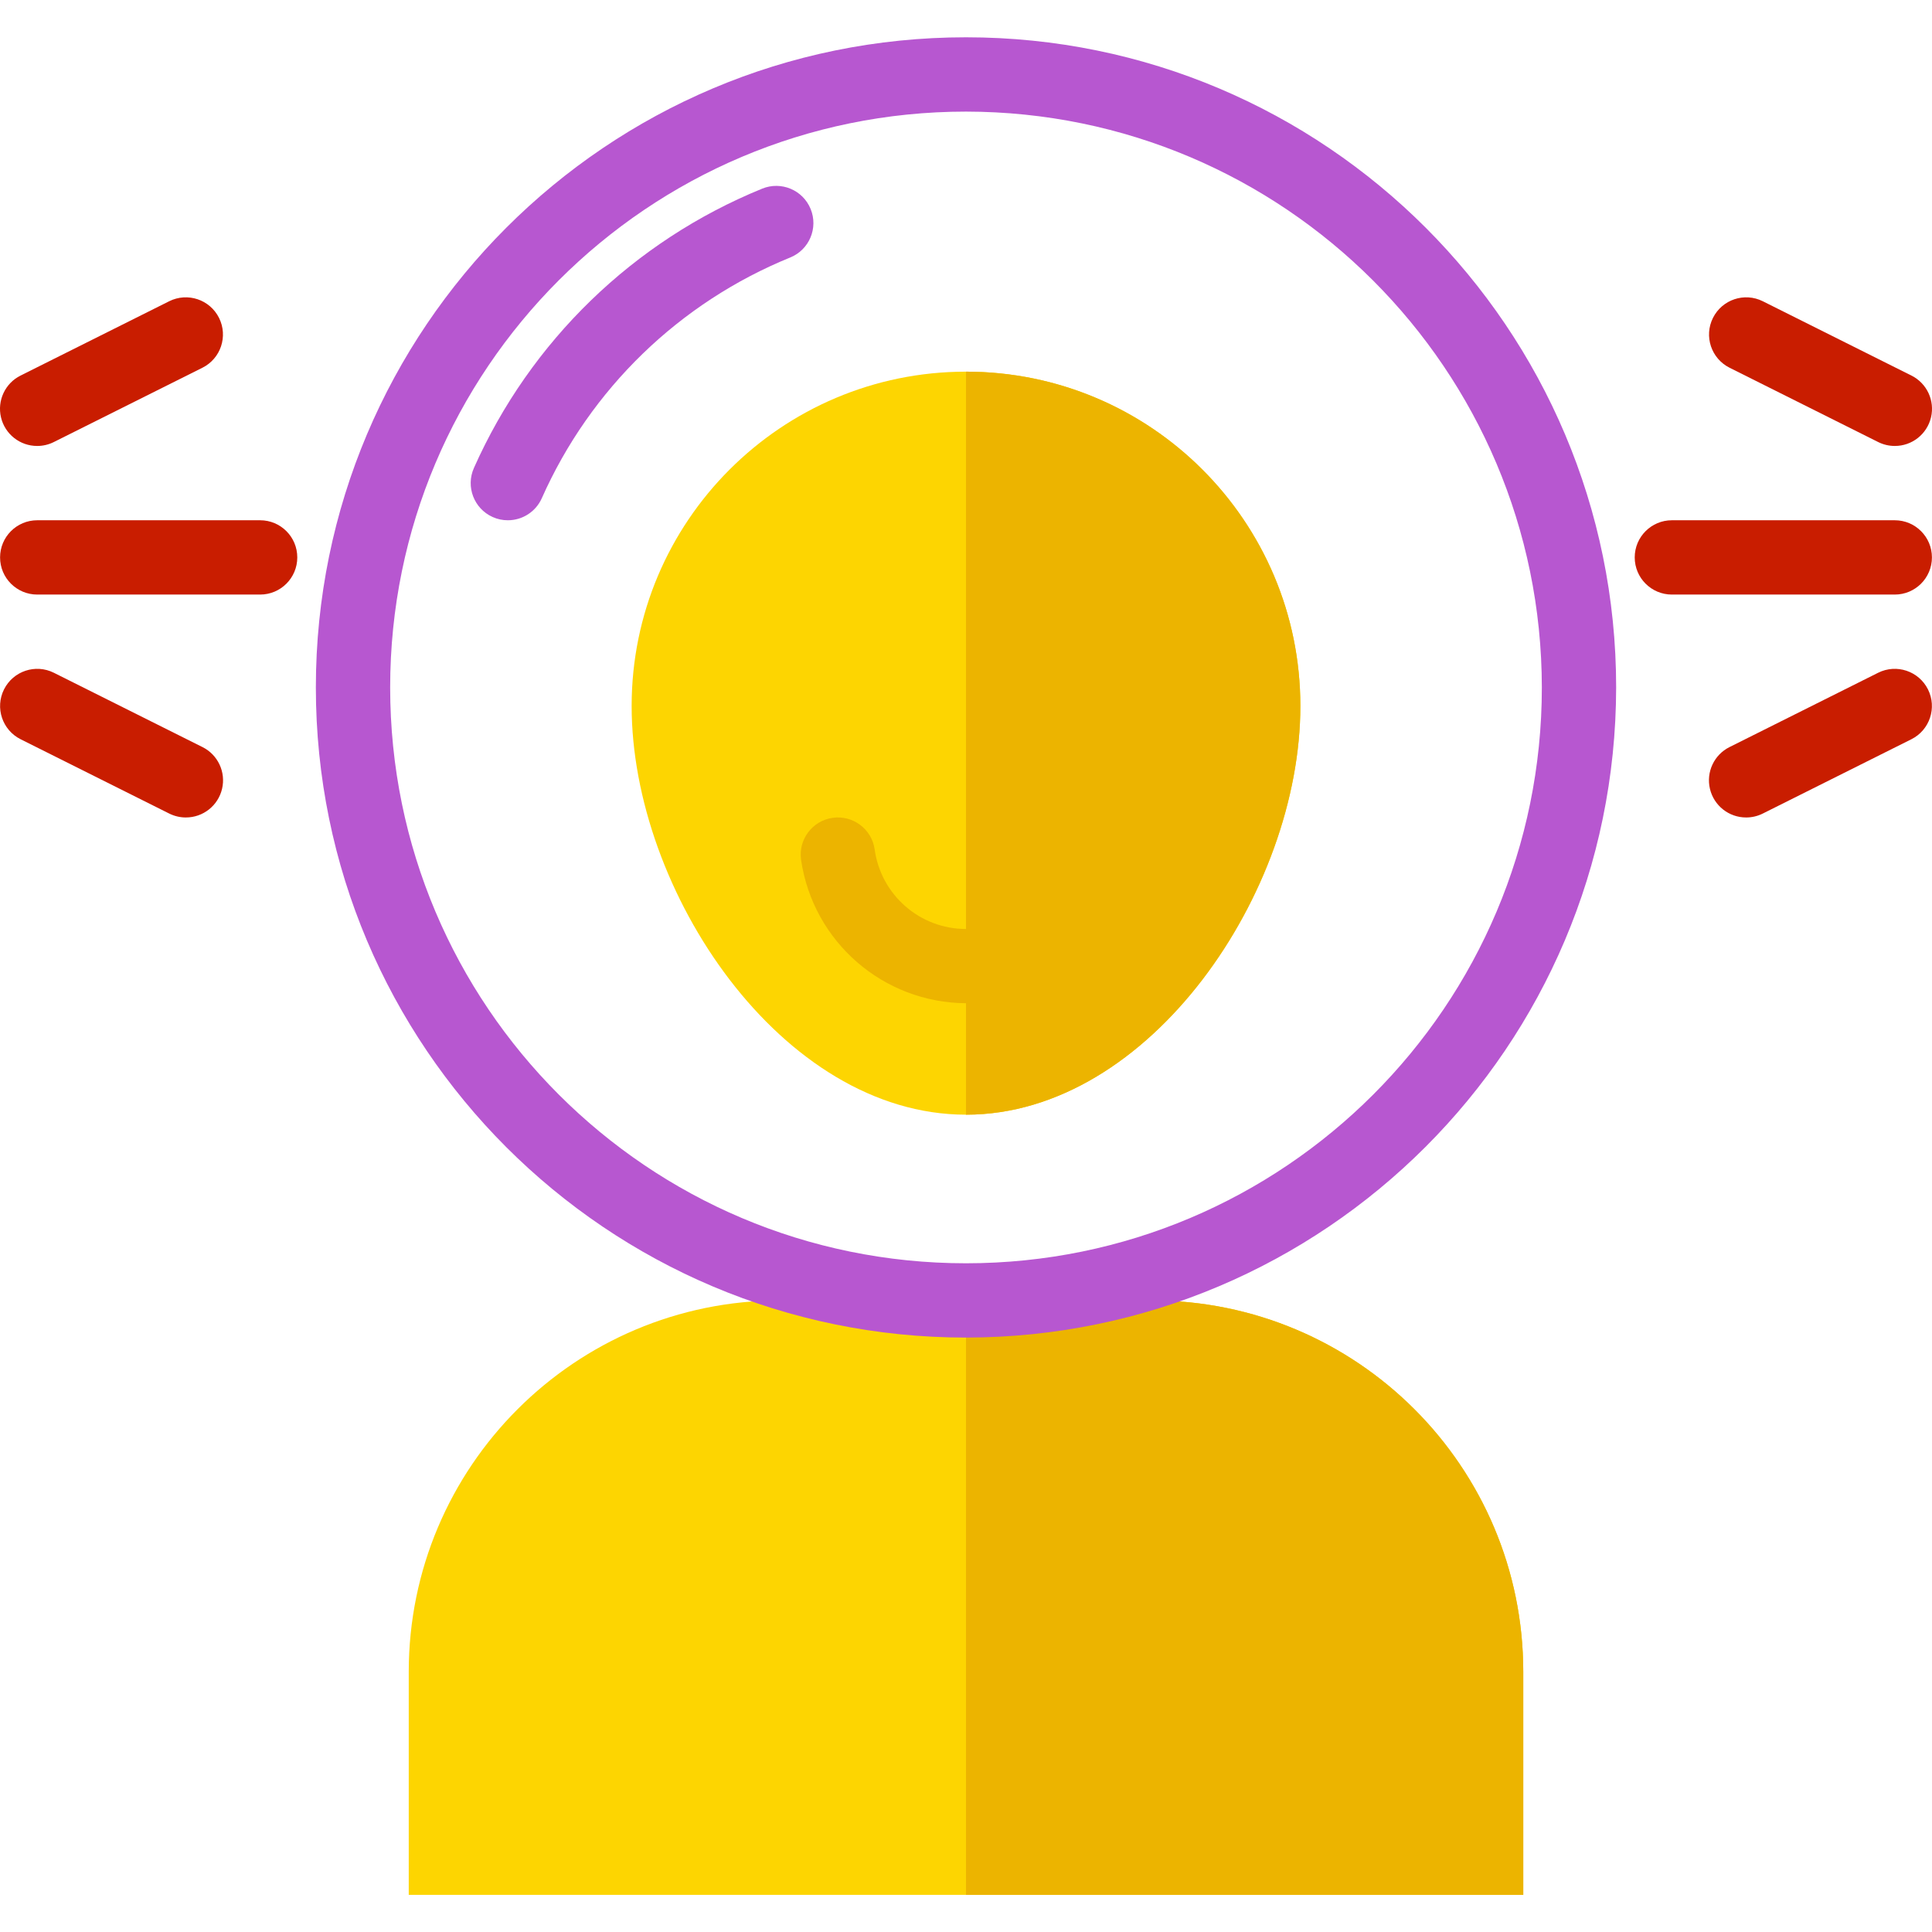 <svg height="416pt" viewBox="0 -8 416.031 416" width="416pt" xmlns="http://www.w3.org/2000/svg"><path d="m280.016 144.016c0 39.77-32.23 88-72 88s-72-48.23-72-88c0-39.766 32.234-72 72-72s72 32.234 72 72zm0 0" fill="#fdd501"/><path d="m280.016 144.016c0 39.762-32.238 88-72 88v-160c39.766 0 72 32.234 72 72zm0 0" fill="#ecb400"/><path d="m168.016 272.016h80c44.184 0 80 35.816 80 80v48h-240v-48c0-44.184 35.816-80 80-80zm0 0" fill="#fdd501"/><path d="m328.016 352.016v48h-120v-128h40c44.184 0 80 35.816 80 80zm0 0" fill="#ecb400"/><path d="m208.016 280.016c-77.32 0-140-62.68-140-140s62.68-140 140-140 140 62.68 140 140c-.094 77.281-62.719 139.906-140 140zm0-264c-68.484 0-124 55.516-124 124s55.516 124 124 124 124-55.516 124-124c-.074-68.453-55.547-123.926-124-124zm0 0" fill="#b757d0"/><path d="m109.352 104.016c-1.121.004-2.234-.234-3.258-.695-4.031-1.805-5.84-6.535-4.039-10.57 12.141-27.312 34.383-48.867 62.066-60.141 4.09-1.676 8.766.281 10.438 4.375 1.676 4.09-.285 8.766-4.375 10.438-23.875 9.715-43.059 28.301-53.52 51.859-1.289 2.883-4.152 4.738-7.312 4.734zm0 0" fill="#b757d0"/><g fill="#c91d00"><path d="m408.016 88.016c-1.238 0-2.461-.289-3.566-.84l-32-16c-3.957-1.977-5.562-6.781-3.586-10.734 1.977-3.957 6.781-5.562 10.734-3.586l32 16c3.328 1.656 5.074 5.387 4.219 9-.855 3.617-4.086 6.168-7.801 6.16zm0 0"/><path d="m376.016 168.016c-3.715.008-6.945-2.543-7.801-6.16-.855-3.613.891-7.344 4.215-9l32-16c3.957-1.977 8.762-.371 10.738 3.586 1.973 3.953.371 8.758-3.586 10.734l-32 16c-1.105.551-2.328.84-3.566.84zm0 0"/><path d="m408.016 120.016h-48c-4.418 0-8-3.582-8-8s3.582-8 8-8h48c4.418 0 8 3.582 8 8s-3.582 8-8 8zm0 0"/><path d="m8.016 88.016c-3.715.008-6.945-2.543-7.801-6.16-.855-3.613.891-7.344 4.215-9l32-16c3.957-1.977 8.762-.371 10.738 3.586 1.973 3.953.371 8.758-3.586 10.734l-32 16c-1.105.551-2.328.84-3.566.84zm0 0"/><path d="m40.016 168.016c-1.238 0-2.461-.289-3.566-.84l-32-16c-3.957-1.977-5.562-6.781-3.586-10.734 1.977-3.957 6.781-5.562 10.734-3.586l32 16c3.328 1.656 5.074 5.387 4.219 9-.855 3.617-4.086 6.168-7.801 6.16zm0 0"/><path d="m56.016 120.016h-48c-4.418 0-8-3.582-8-8s3.582-8 8-8h48c4.418 0 8 3.582 8 8s-3.582 8-8 8zm0 0"/></g><path d="m208.016 208.016c-17.832-.105-32.918-13.215-35.512-30.855-.633-4.375 2.402-8.434 6.777-9.066 4.371-.629 8.43 2.402 9.062 6.777 1.348 9.832 9.746 17.16 19.672 17.16s18.324-7.328 19.672-17.16c.633-4.375 4.691-7.406 9.062-6.777 4.375.633 7.41 4.691 6.777 9.066-2.594 17.641-17.68 30.75-35.512 30.855zm0 0" fill="#ecb400"/></svg>